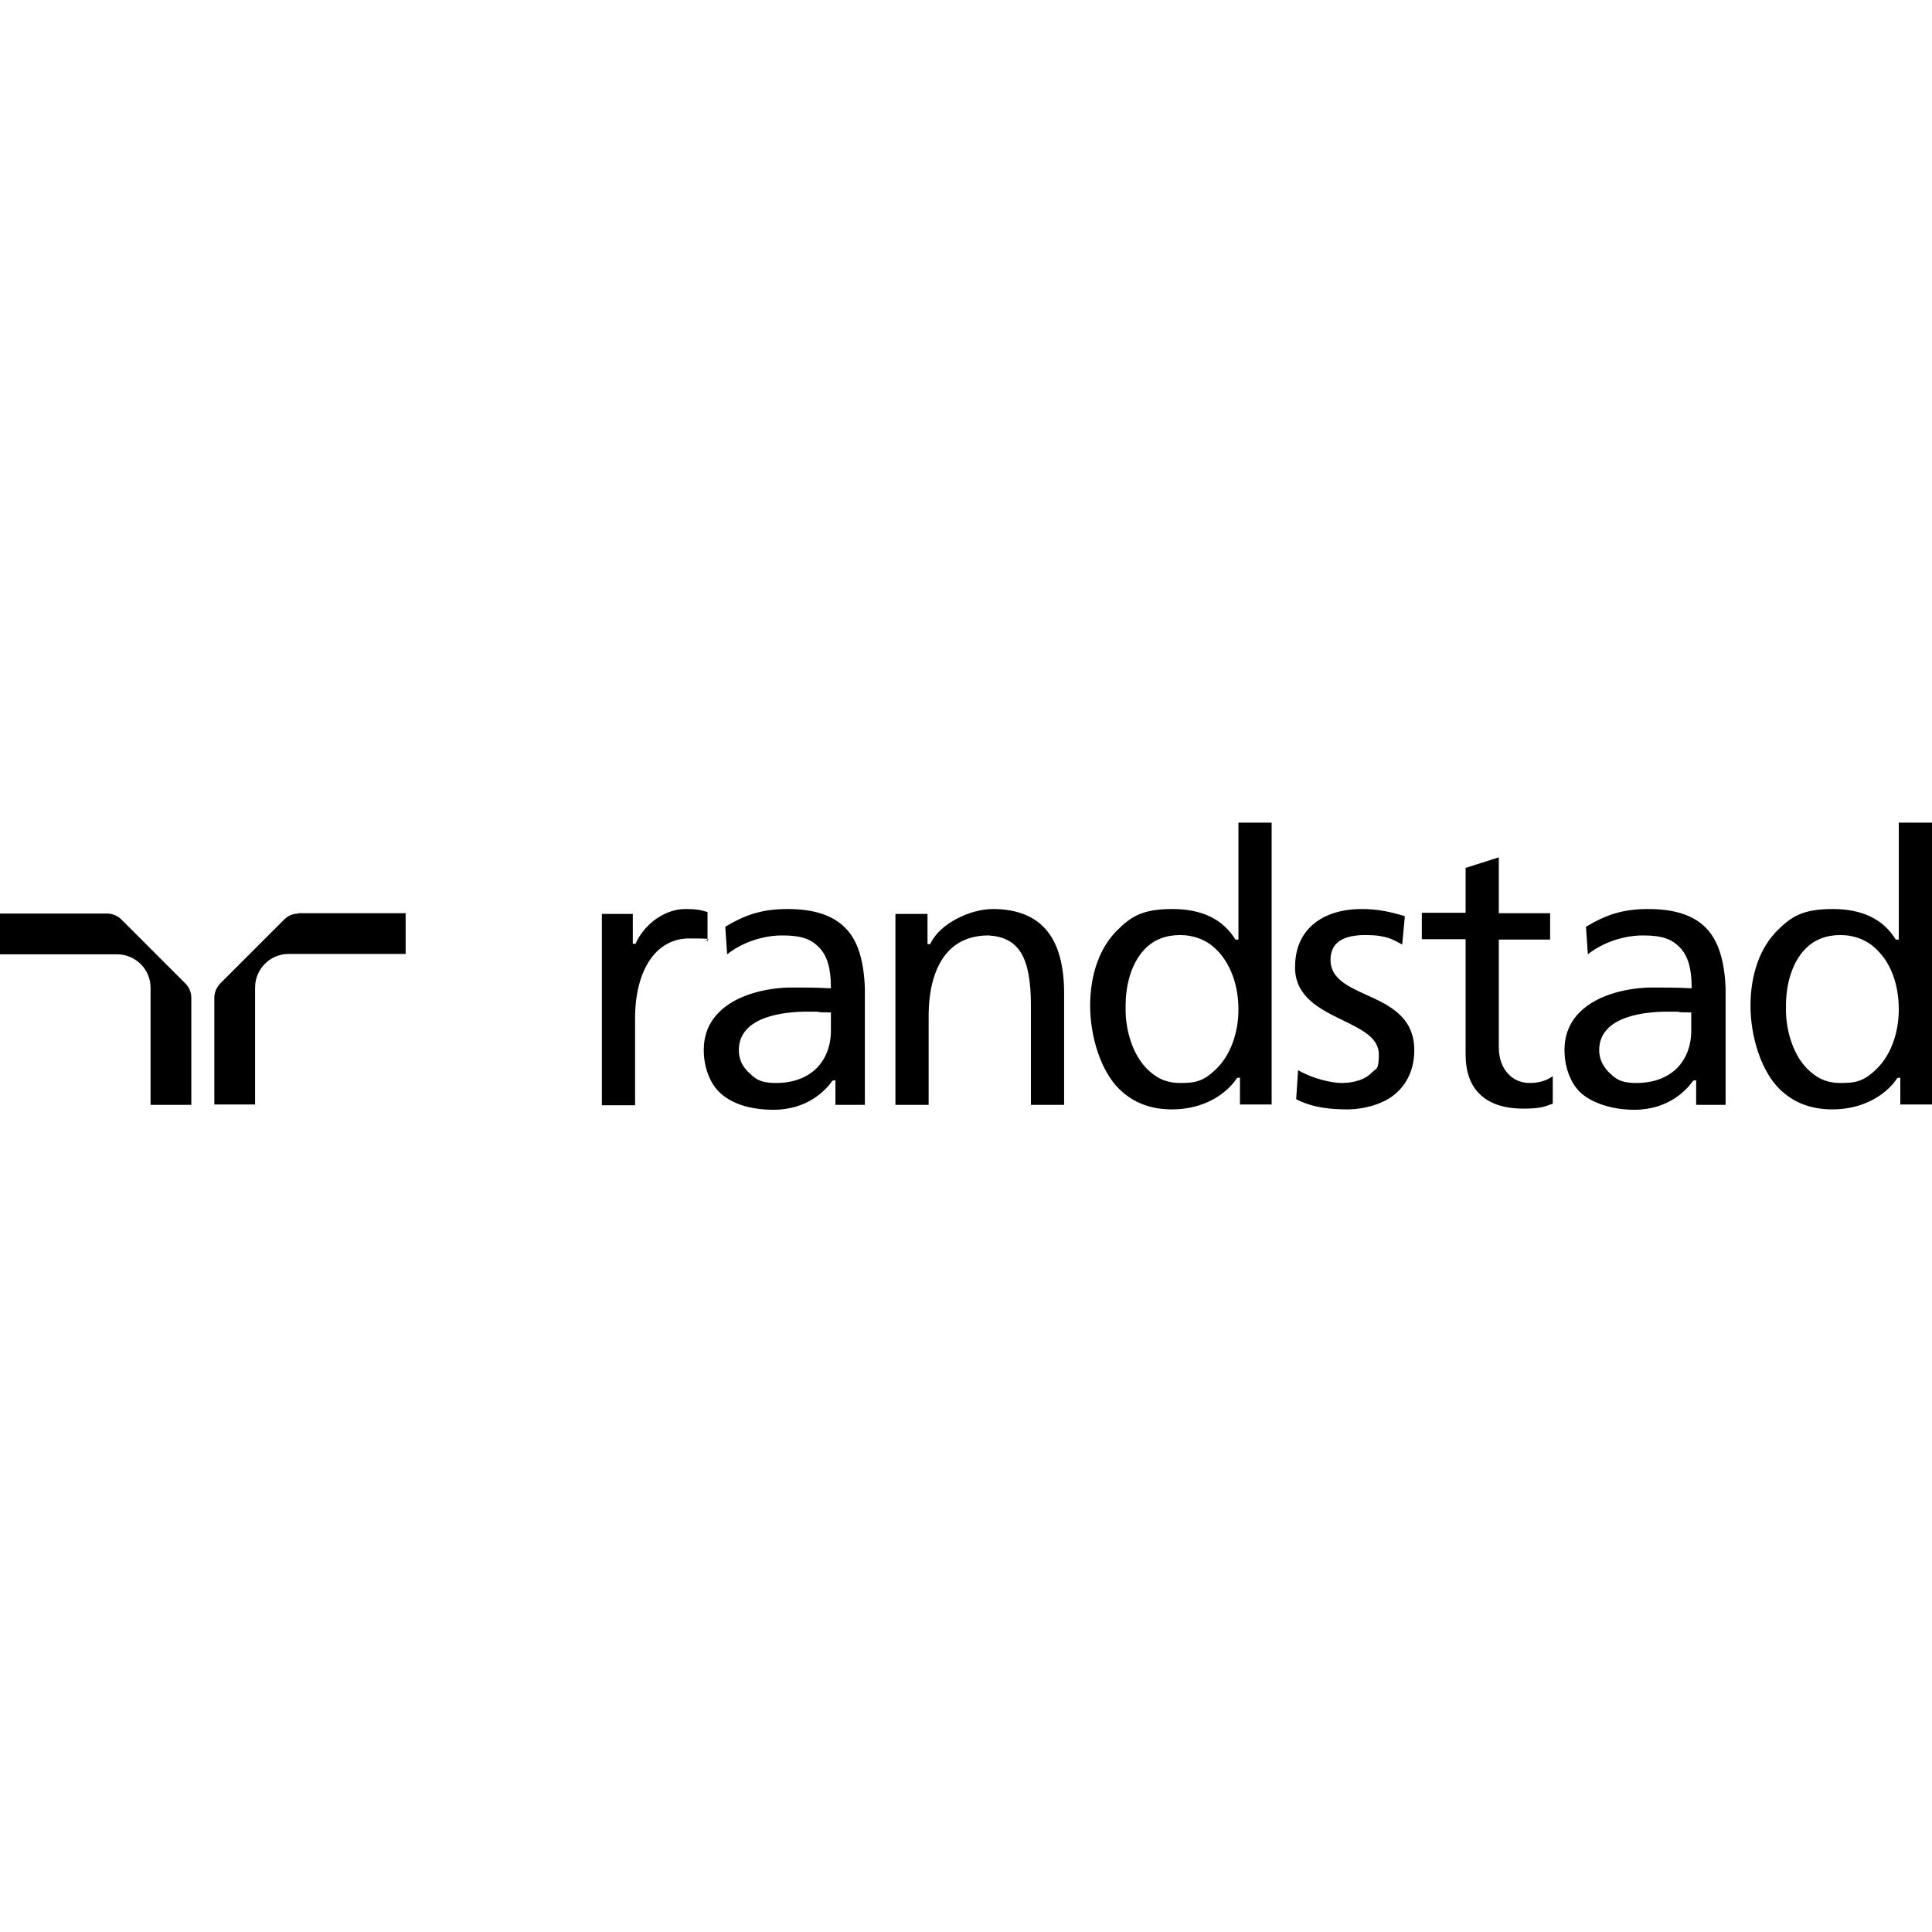 <svg xmlns="http://www.w3.org/2000/svg" viewBox="0 0 512 512"><path d="M49.1 260.6l-16.9-16.9c-1-1-2.4-1.6-3.8-1.6H0v10.8h31c2.3 0 4.6.9 6.3 2.6 1.7 1.7 2.6 3.9 2.6 6.3v31h10.8v-28.3c0-1.6-.6-2.9-1.6-3.9m30-18.5c-1.5 0-2.8.6-3.8 1.6l-16.9 16.9c-1 1-1.6 2.4-1.6 3.8v28.3h10.8v-31c0-4.9 4-8.9 8.9-8.9h31V242H79.1zm102.5-1.2c-5.2 0-10.6 3.7-13.1 9v.2h-.8v-7.9h-8.2v50.7h8.8v-23c0-12.9 5.6-21.2 14.3-21.2s3.5.3 4.9.8v-7.8c-1.9-.6-3.2-.8-5.9-.8m270.4 4.9c-3.3-3.3-8.3-4.9-15.2-4.9s-11.3 1.6-16.5 4.7l.5 7.3c3.9-3.1 9.4-5 14.6-5s7.6 1 9.7 3.1c2.2 2.2 3.2 5.6 3.2 10.6v.3h-.3c-3.7-.2-6.4-.2-10-.2-6.2 0-14.6 1.7-19.4 6.6-2.7 2.7-4 6.1-4 10s1.3 8.3 4 11 8.1 4.8 14.5 4.8c9.2 0 14-5.4 15.6-7.7h.1c0-.1.7-.1.7-.1v6.5h7.8v-31c-.3-7.4-2-12.7-5.3-16zm-3.8 22.5v4.8c0 4-1.3 7.4-3.7 9.9-2.6 2.6-6.3 4-10.8 4s-5.6-1.2-7.5-3c-1.5-1.6-2.4-3.5-2.4-5.7 0-9.2 12.6-10.2 18.1-10.2s2 .1 3 .1c1 .1 2 .1 3 .1h.3zm-224.3-22.5c-3.3-3.3-8.3-4.9-15.2-4.9s-11.3 1.6-16.5 4.7l.5 7.3c3.9-3.1 9.4-5 14.6-5s7.6 1 9.7 3.1c2.2 2.2 3.2 5.6 3.2 10.6v.3h-.3c-3.7-.2-6.4-.2-10-.2-6.2 0-14.6 1.7-19.4 6.6-2.7 2.7-4 6.1-4 10s1.3 8.3 4 11c3.1 3.1 8.1 4.8 14.5 4.8 9.2 0 14-5.4 15.6-7.7h.1c0-.1.7-.1.7-.1v6.5h7.8v-31c-.3-7.4-1.9-12.7-5.3-16zm-3.7 22.5v4.8c0 4-1.3 7.4-3.7 9.9-2.6 2.6-6.3 4-10.8 4s-5.6-1.2-7.5-3c-1.6-1.6-2.4-3.5-2.4-5.7 0-9.2 12.6-10.2 18.1-10.2s2 .1 3 .1c1 .1 2 .1 3 .1h.3zm56.3-22.7c-3.1-3.1-7.6-4.7-13.4-4.7s-13.9 3.7-16.5 9.1v.2h-.8v-8h-8.5v50.6h8.8v-23.4c0-6.6 1.3-11.8 3.8-15.5 2.7-4 6.8-6 12.1-6 8 .5 11.2 5.7 11.2 18.6v26.3h8.8v-30.2c-.1-7.7-1.9-13.4-5.5-17m85.5 18c-4.8-2.2-9.4-4.3-9.4-9.2s3.7-6.6 9.3-6.6 7.2 1.2 9.7 2.5l.7-7.5c-3.9-1.2-7.3-1.9-11.4-1.9-5.9 0-10.6 1.7-13.7 4.8-2.7 2.7-4 6.3-4 10.7 0 7.8 6.7 11.1 12.7 14 4.9 2.4 9.5 4.6 9.5 9s-.7 3.6-1.9 4.9c-2.5 2.5-6.4 2.7-8 2.7-2.5 0-7.6-1.1-11.5-3.4l-.5 7.7c4.6 2.4 9.7 2.7 13.7 2.7s9.1-1.3 12.2-3.8c3.5-2.8 5.4-6.9 5.4-11.9 0-8.9-6.8-12-12.8-14.7m43.4 23.4c-2.2 0-4.2-.8-5.6-2.3-1.7-1.7-2.6-4.2-2.6-7.2V249h13.6v-7h-13.6v-14.8l-8.8 2.8v11.9h-11.6v7h11.6v30.4c0 4.6 1.2 8.2 3.7 10.6 2.6 2.6 6.5 3.9 11.7 3.9s5.9-.8 7.7-1.3v-7.3c-1.8 1.3-3.9 1.8-6.1 1.8m97.8-69v31h-.8c-3.3-5.4-8.9-8.1-16.7-8.1s-10.9 1.9-14.7 5.7c-4.6 4.6-7.1 11.7-7.1 19.9s2.8 17.2 7.6 22c3.7 3.7 8.4 5.5 14.1 5.5 8.7 0 14.6-4.3 17.2-8.3h.1c0-.1.7-.1.7-.1v7.1h8.4V218h-8.8zm0 49.5c0 6.2-2.1 12-5.7 15.6s-5.9 3.9-9.7 3.9-6.4-1.3-8.9-3.8c-4.3-4.4-5.7-11.4-5.6-16-.1-6.5 1.7-12.2 5.1-15.7 2.4-2.5 5.6-3.7 9.3-3.7s7.2 1.3 9.8 4c3.7 3.6 5.7 9.3 5.7 15.7m-175-49.5v31h-.8c-3.3-5.4-8.9-8.1-16.7-8.1s-10.9 1.9-14.7 5.7c-4.6 4.6-7.1 11.7-7.1 19.9s2.8 17.2 7.6 22c3.7 3.7 8.4 5.5 14.1 5.5 8.7 0 14.6-4.3 17.2-8.3h.1c0-.1.7-.1.7-.1v7.1h8.4V218h-8.8zm0 49.5c0 6.2-2.1 12-5.7 15.6s-5.9 3.9-9.7 3.9-6.4-1.3-8.9-3.8c-4.3-4.4-5.7-11.4-5.6-16-.1-6.5 1.7-12.2 5.1-15.7 2.4-2.5 5.6-3.7 9.3-3.7s7.2 1.3 9.8 4c3.6 3.6 5.7 9.3 5.7 15.7"/></svg>
